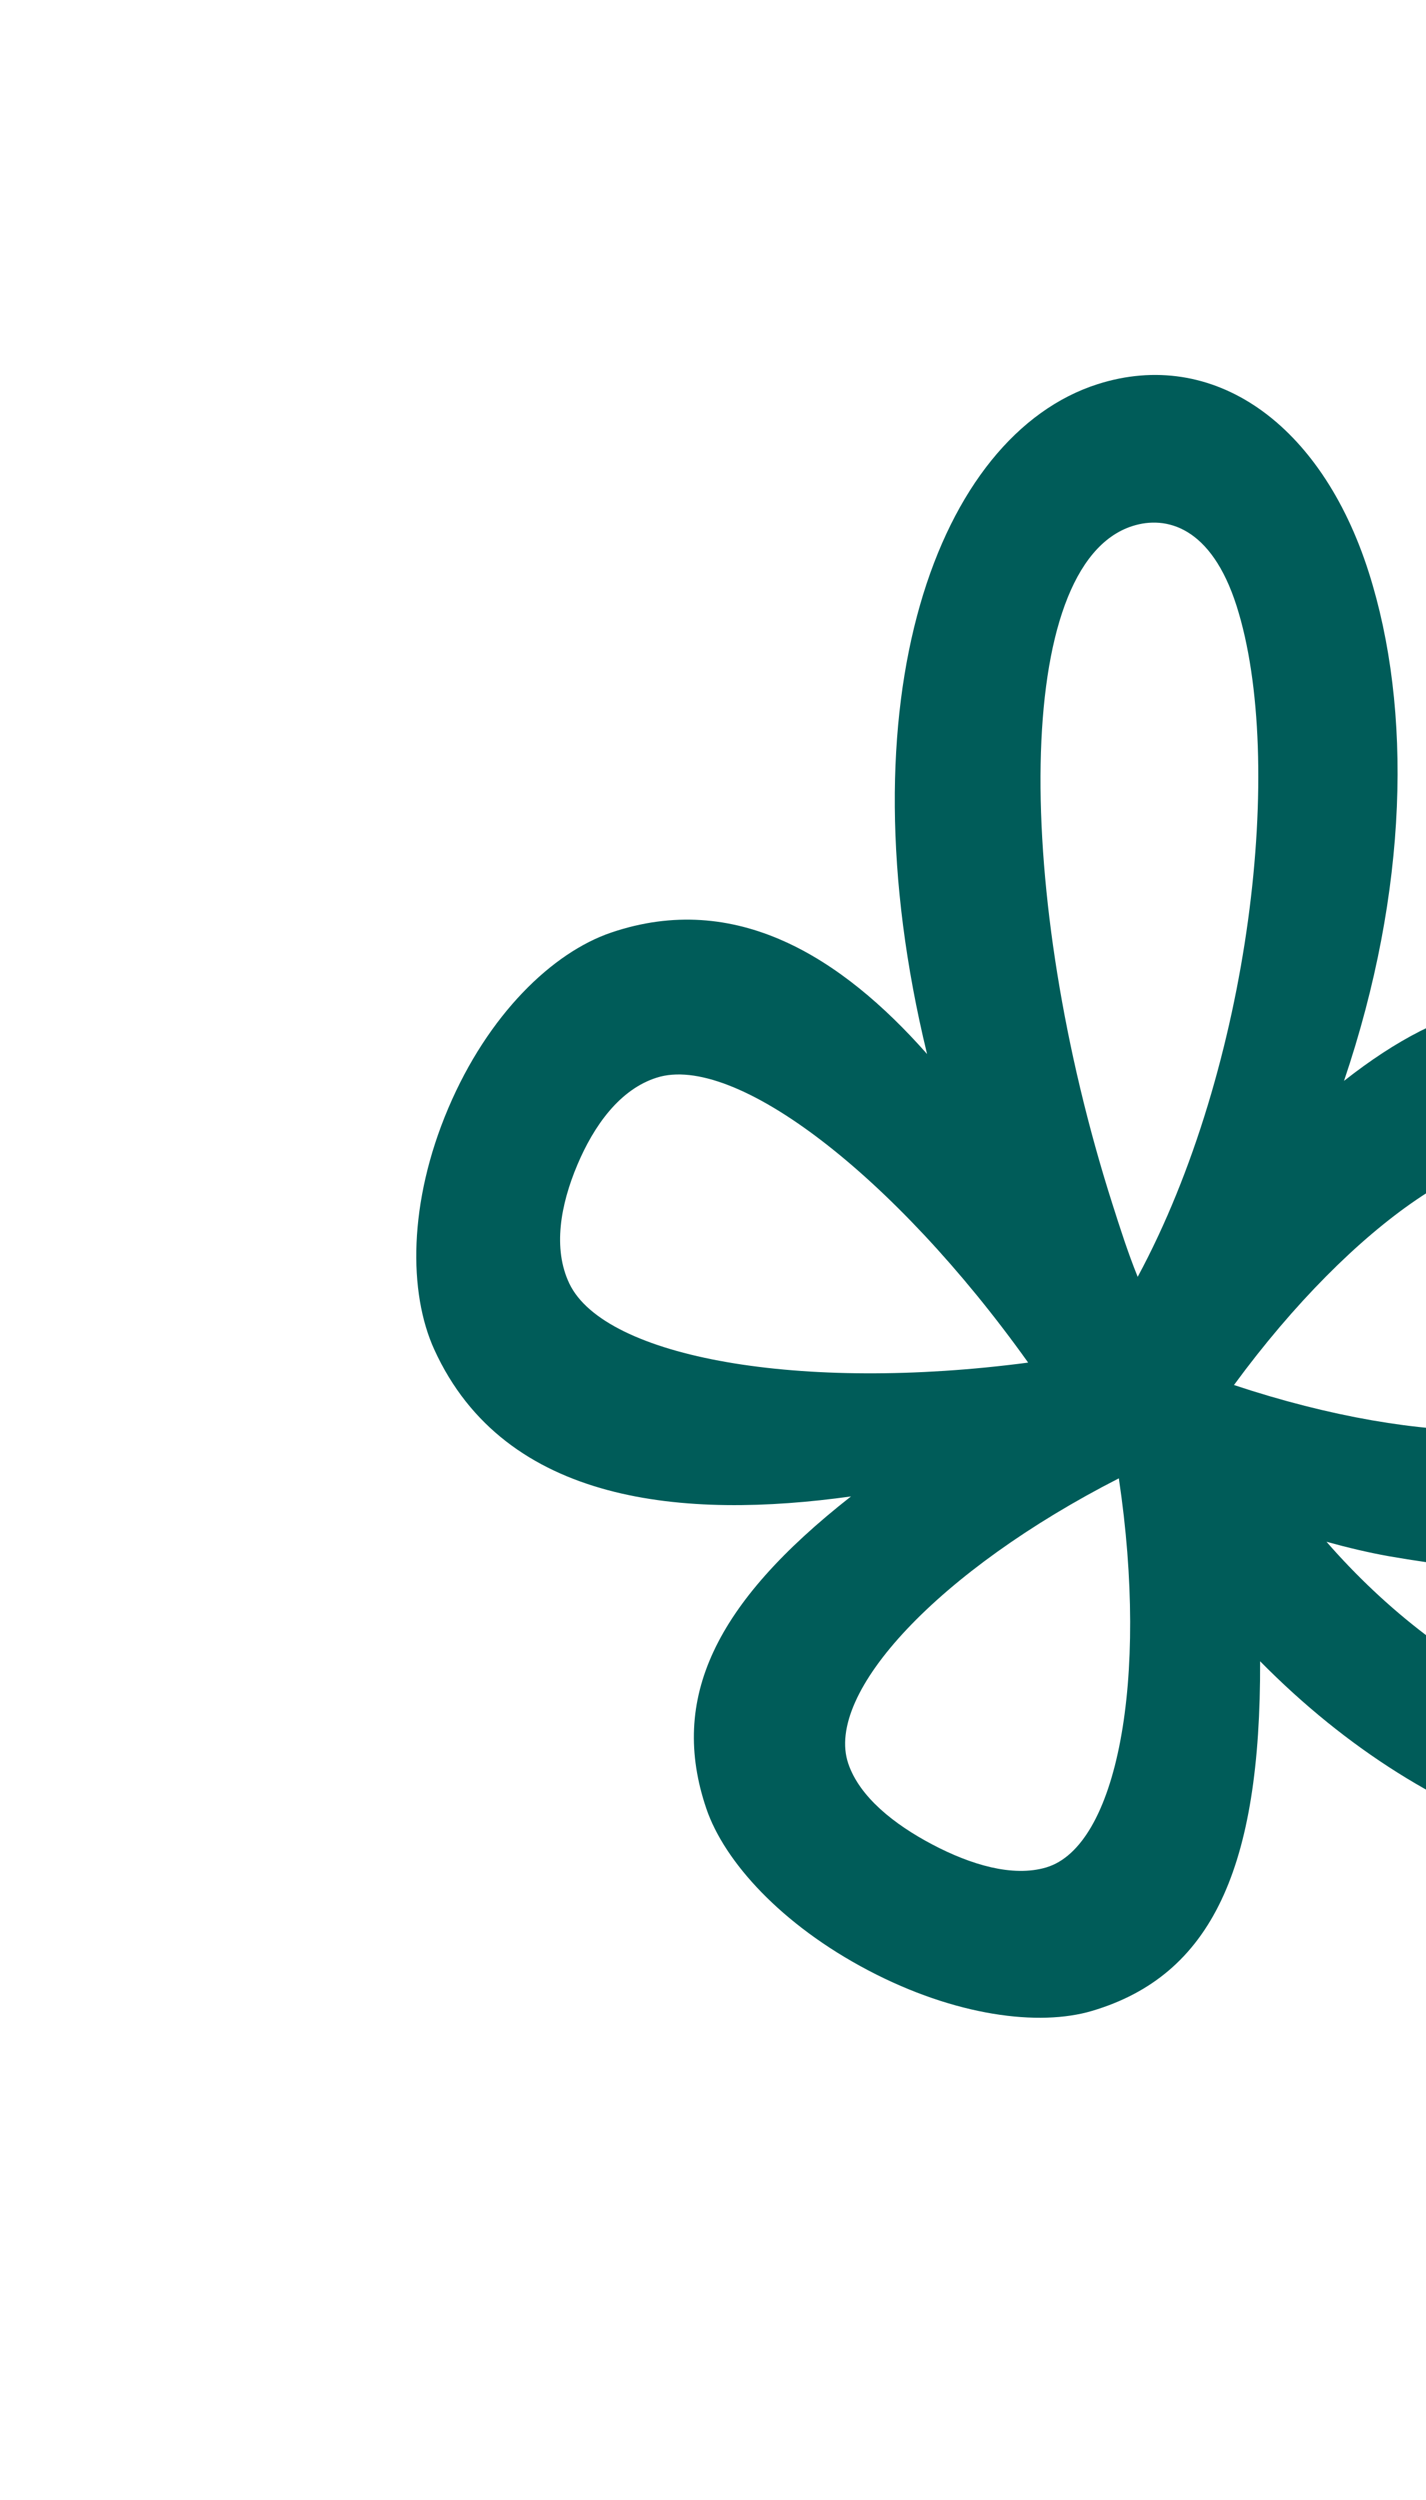 <svg width="464" height="813" viewBox="0 0 464 813" fill="none" xmlns="http://www.w3.org/2000/svg">
<g clip-path="url(#clip0_769_2342)">
<path d="M644.776 448.323C659.761 495.344 635.523 543.952 586.599 559.543C528.617 578.02 469.991 545.351 431.621 501.336C438.63 503.277 445.468 504.892 451.954 506.044C517.597 517.557 554.434 507.529 572.263 470.749C580.154 454.447 581.344 426.781 571.592 396.178C561.839 365.575 544.882 343.657 528.993 334.967C500.3 319.204 471.629 324.508 437.319 351.478C458.236 289.73 459.577 230.667 445.374 186.098C429.796 137.213 394.468 113.028 357.172 124.913C305.083 141.513 273.572 227.352 301.657 342.744C273.783 311.191 239.388 289.512 198.895 303.238C179.819 309.694 158.824 329.829 145.841 360.411C132.858 390.992 132.855 420.347 141.335 438.893C164.433 489.418 223.096 494.09 276.902 486.594C232.574 521.35 217.705 552.393 229.829 588.101C235.689 605.323 254.235 625.857 282.537 640.721C310.839 655.584 338.072 659.016 355.336 653.887C394.332 642.307 410.267 607.372 410.021 540.189C466.772 597.745 537.464 618.837 598.007 599.544C673.206 575.58 713.128 504.253 690.652 433.721L644.797 448.333L644.776 448.323ZM185.27 417.401C179.816 406.012 182.376 391.773 187.849 378.808C193.322 365.843 201.765 354.188 213.696 350.419C238.835 342.408 290.704 381.677 334.546 443.075C260.542 452.837 196.826 441.463 185.27 417.401ZM340.404 607.239C329.499 610.473 315.846 606.342 303.411 599.799C290.977 593.256 279.725 584.358 276.025 573.494C268.202 550.534 305.491 510.631 364.054 480.713C373.886 546.484 363.385 600.428 340.4 607.24L340.404 607.239ZM370.189 415.194C367.009 407.344 364.447 399.303 361.883 391.257C330.143 291.656 329.36 183.523 368.494 171.052C379.36 167.59 394.115 171.132 402.379 197.065C418.353 247.192 407.02 346.905 370.189 415.194ZM506.956 378.385C516.958 383.887 523.803 396.556 528.098 410.034C532.393 423.511 534.171 437.795 529.166 448.079C518.632 469.771 464.173 471.187 401.516 450.372C440.576 397.142 485.814 366.788 506.956 378.385Z" fill="#005C59"/>
</g>
<defs>
<clipPath id="clip0_769_2342">
<rect width="646.582" height="646.582" fill="white" transform="translate(0 196.32) rotate(-17.676)"/>
</clipPath>
</defs>
</svg>
